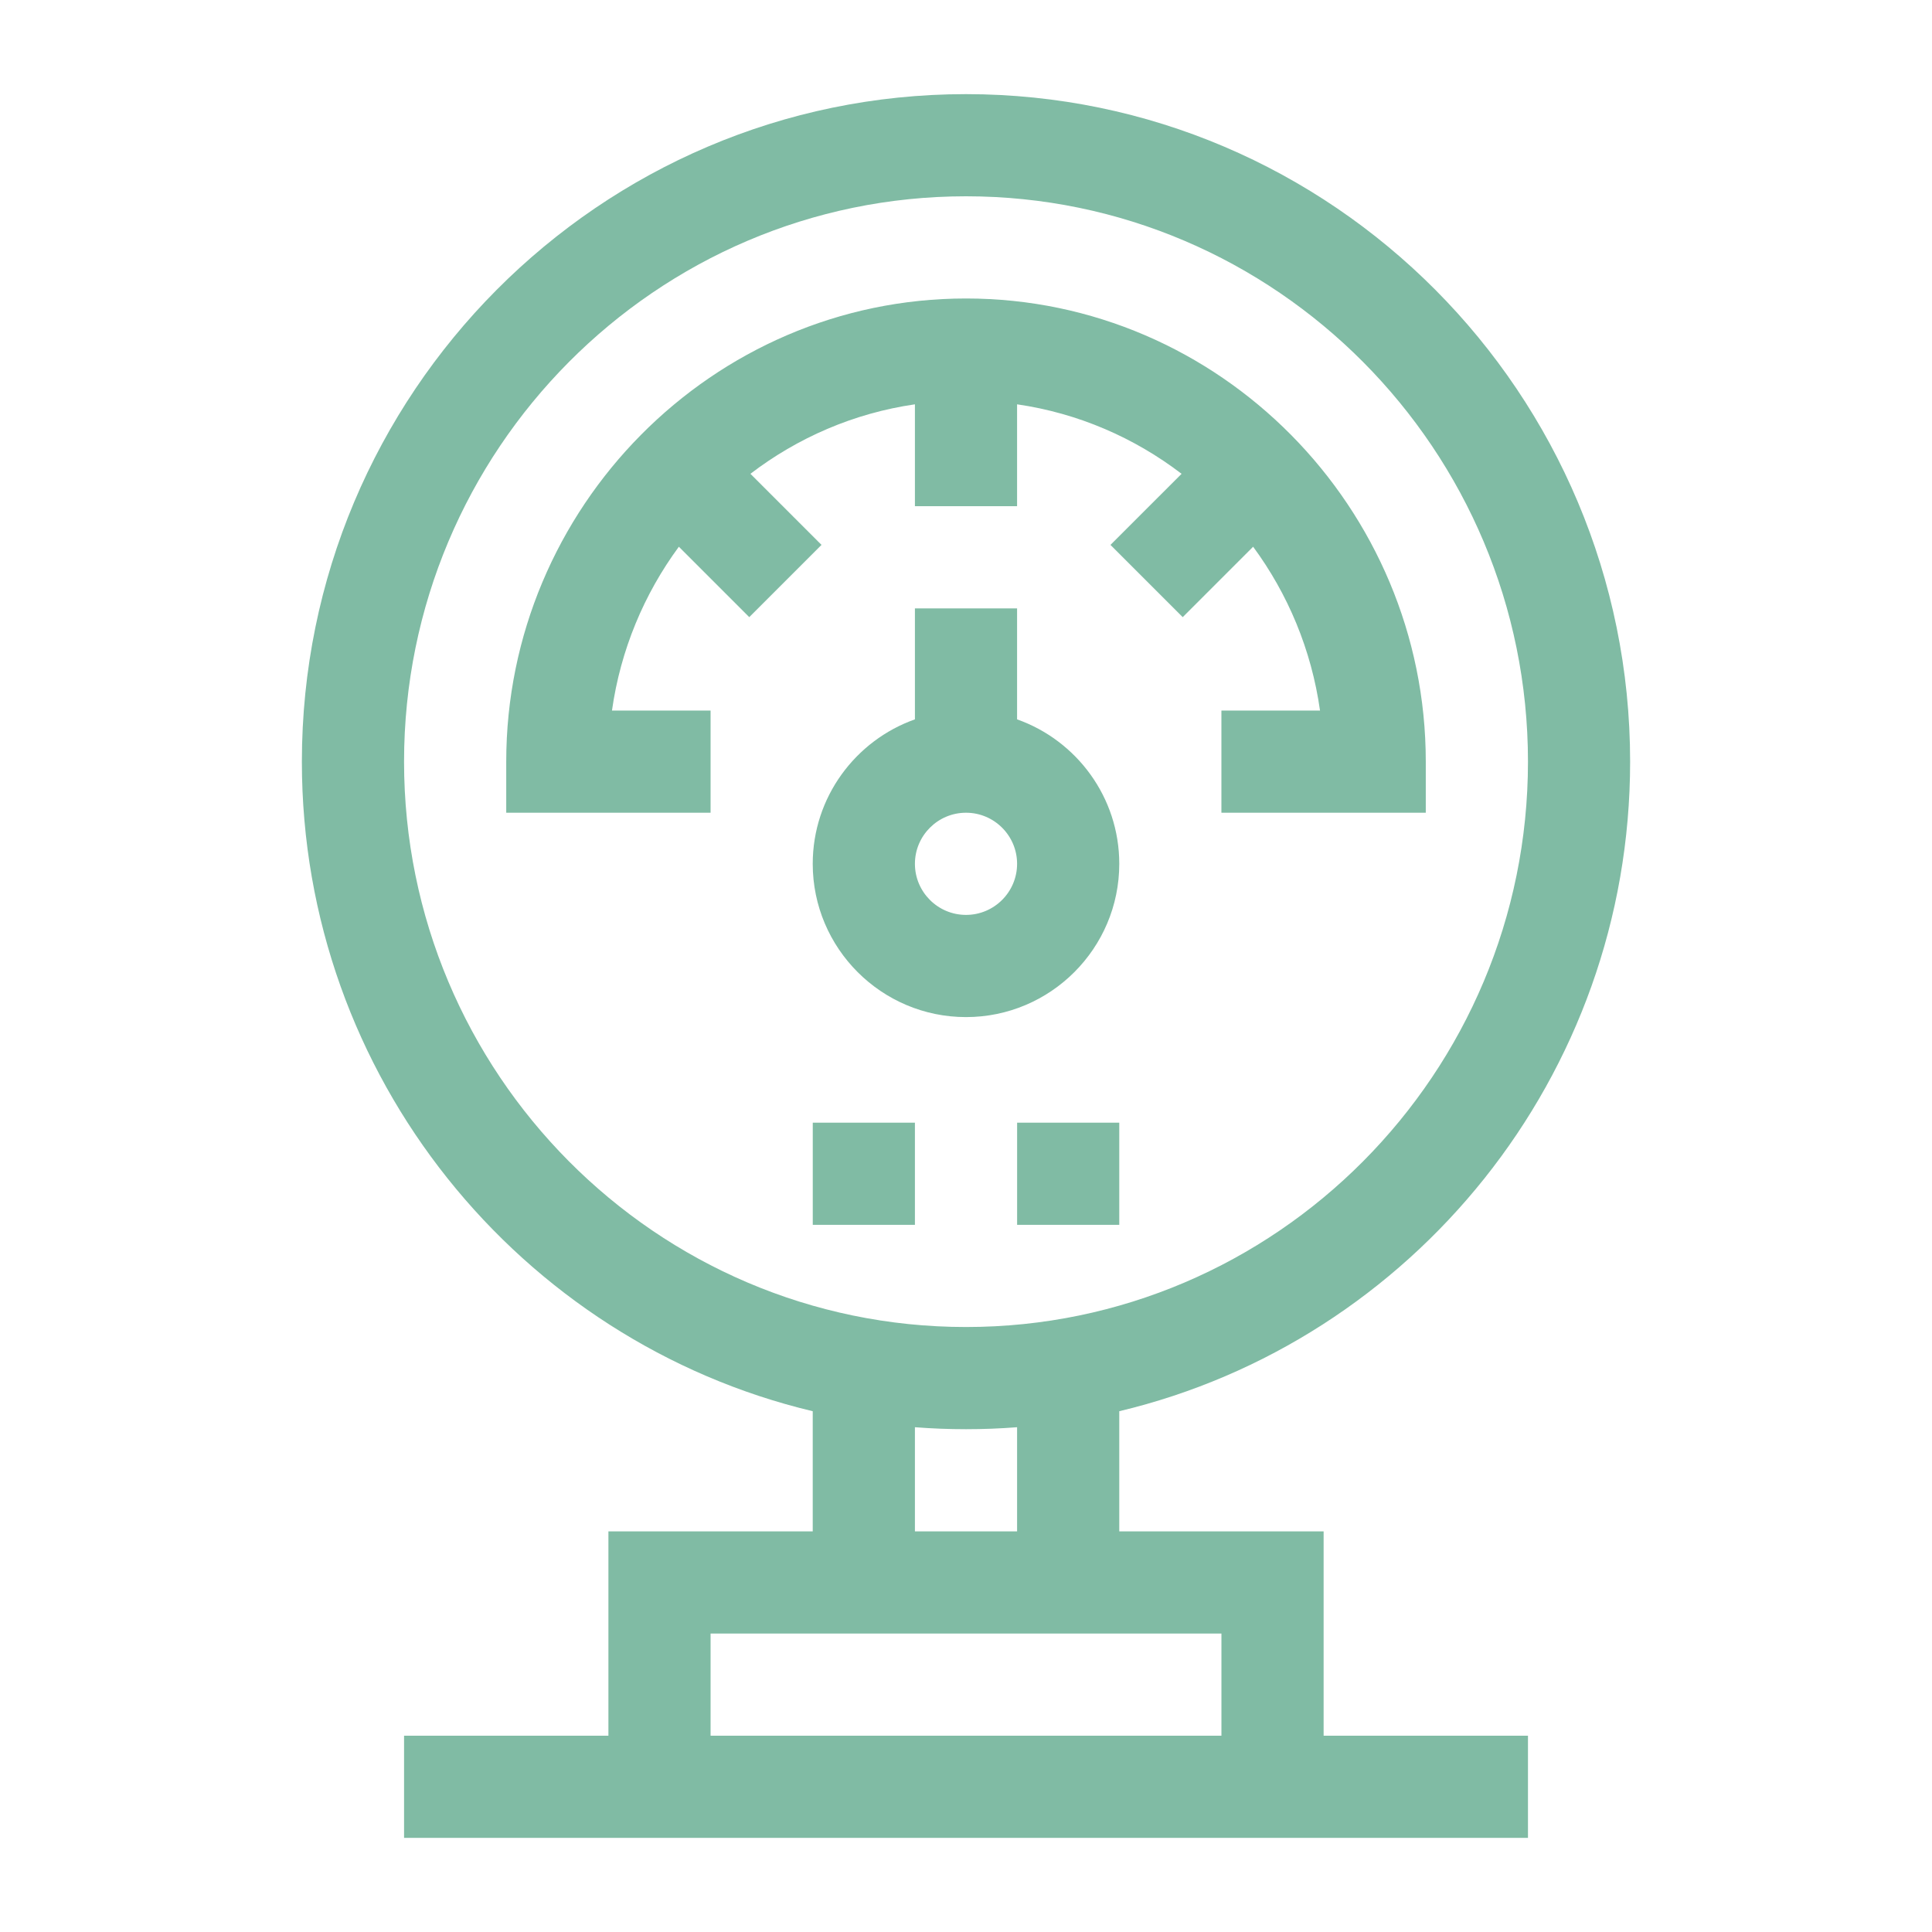<?xml version="1.0" encoding="UTF-8"?>
<!-- Generator: Adobe Illustrator 25.0.0, SVG Export Plug-In . SVG Version: 6.00 Build 0)  -->
<svg xmlns="http://www.w3.org/2000/svg" xmlns:xlink="http://www.w3.org/1999/xlink" version="1.1" id="icon-maintenance-green-light" x="0px" y="0px" width="160px" height="160px" viewBox="0 0 160 160" xml:space="preserve">
<g>
	<path fill="#80BBA4" d="M92.693,92.974h-8.46v8.46h8.46V92.974z M75.77,92.974h-8.46v8.46h8.46V92.974z M75.77,71.537   c0-2.332,1.898-4.23,4.231-4.23c2.333,0,4.23,1.898,4.23,4.23c0,2.333-1.897,4.231-4.23,4.231   C77.668,75.769,75.77,73.87,75.77,71.537 M67.307,71.537c0,6.998,5.694,12.694,12.694,12.694c6.997,0,12.692-5.694,12.692-12.694   c0-5.515-3.538-10.218-8.463-11.963v-9.189h-8.46v9.189C70.846,61.319,67.307,66.023,67.307,71.537 M118.077,67.308v-4.231   c0-21-17.044-38.358-38.076-38.358c-21.004,0-38.077,17.324-38.077,38.358v4.231h16.923v-8.463h-8.166   c0.709-5.032,2.666-9.663,5.539-13.567l5.831,5.831l5.983-5.983l-5.887-5.887c3.903-2.986,8.557-5.021,13.623-5.755v8.438h8.46   v-8.438c5.066,0.735,9.72,2.77,13.624,5.755l-5.889,5.887l5.983,5.983l5.831-5.831c2.876,3.904,4.831,8.535,5.539,13.567h-8.166   v8.463H118.077z M126.54,63.077c0,25.817-20.878,46.821-46.539,46.821c-25.662,0-46.539-21.004-46.539-46.821   s20.877-46.821,46.539-46.821C105.661,16.256,126.54,37.26,126.54,63.077 M75.77,126.821v-8.624   c1.396,0.108,2.806,0.163,4.231,0.163c1.423,0,2.833-0.055,4.23-0.163v8.624H75.77z M101.153,143.742H58.847v-8.46h42.307v8.46   H101.153z M135,63.077c0-30.483-24.673-55.281-54.999-55.281C49.673,7.795,25,32.594,25,63.077c0,26.093,18.08,48.02,42.307,53.794   v9.95H50.386v16.922H33.463v8.463h93.077v-8.463h-16.923v-16.922H92.693v-9.95C116.92,111.096,135,89.17,135,63.077"></path>
</g>
</svg>
